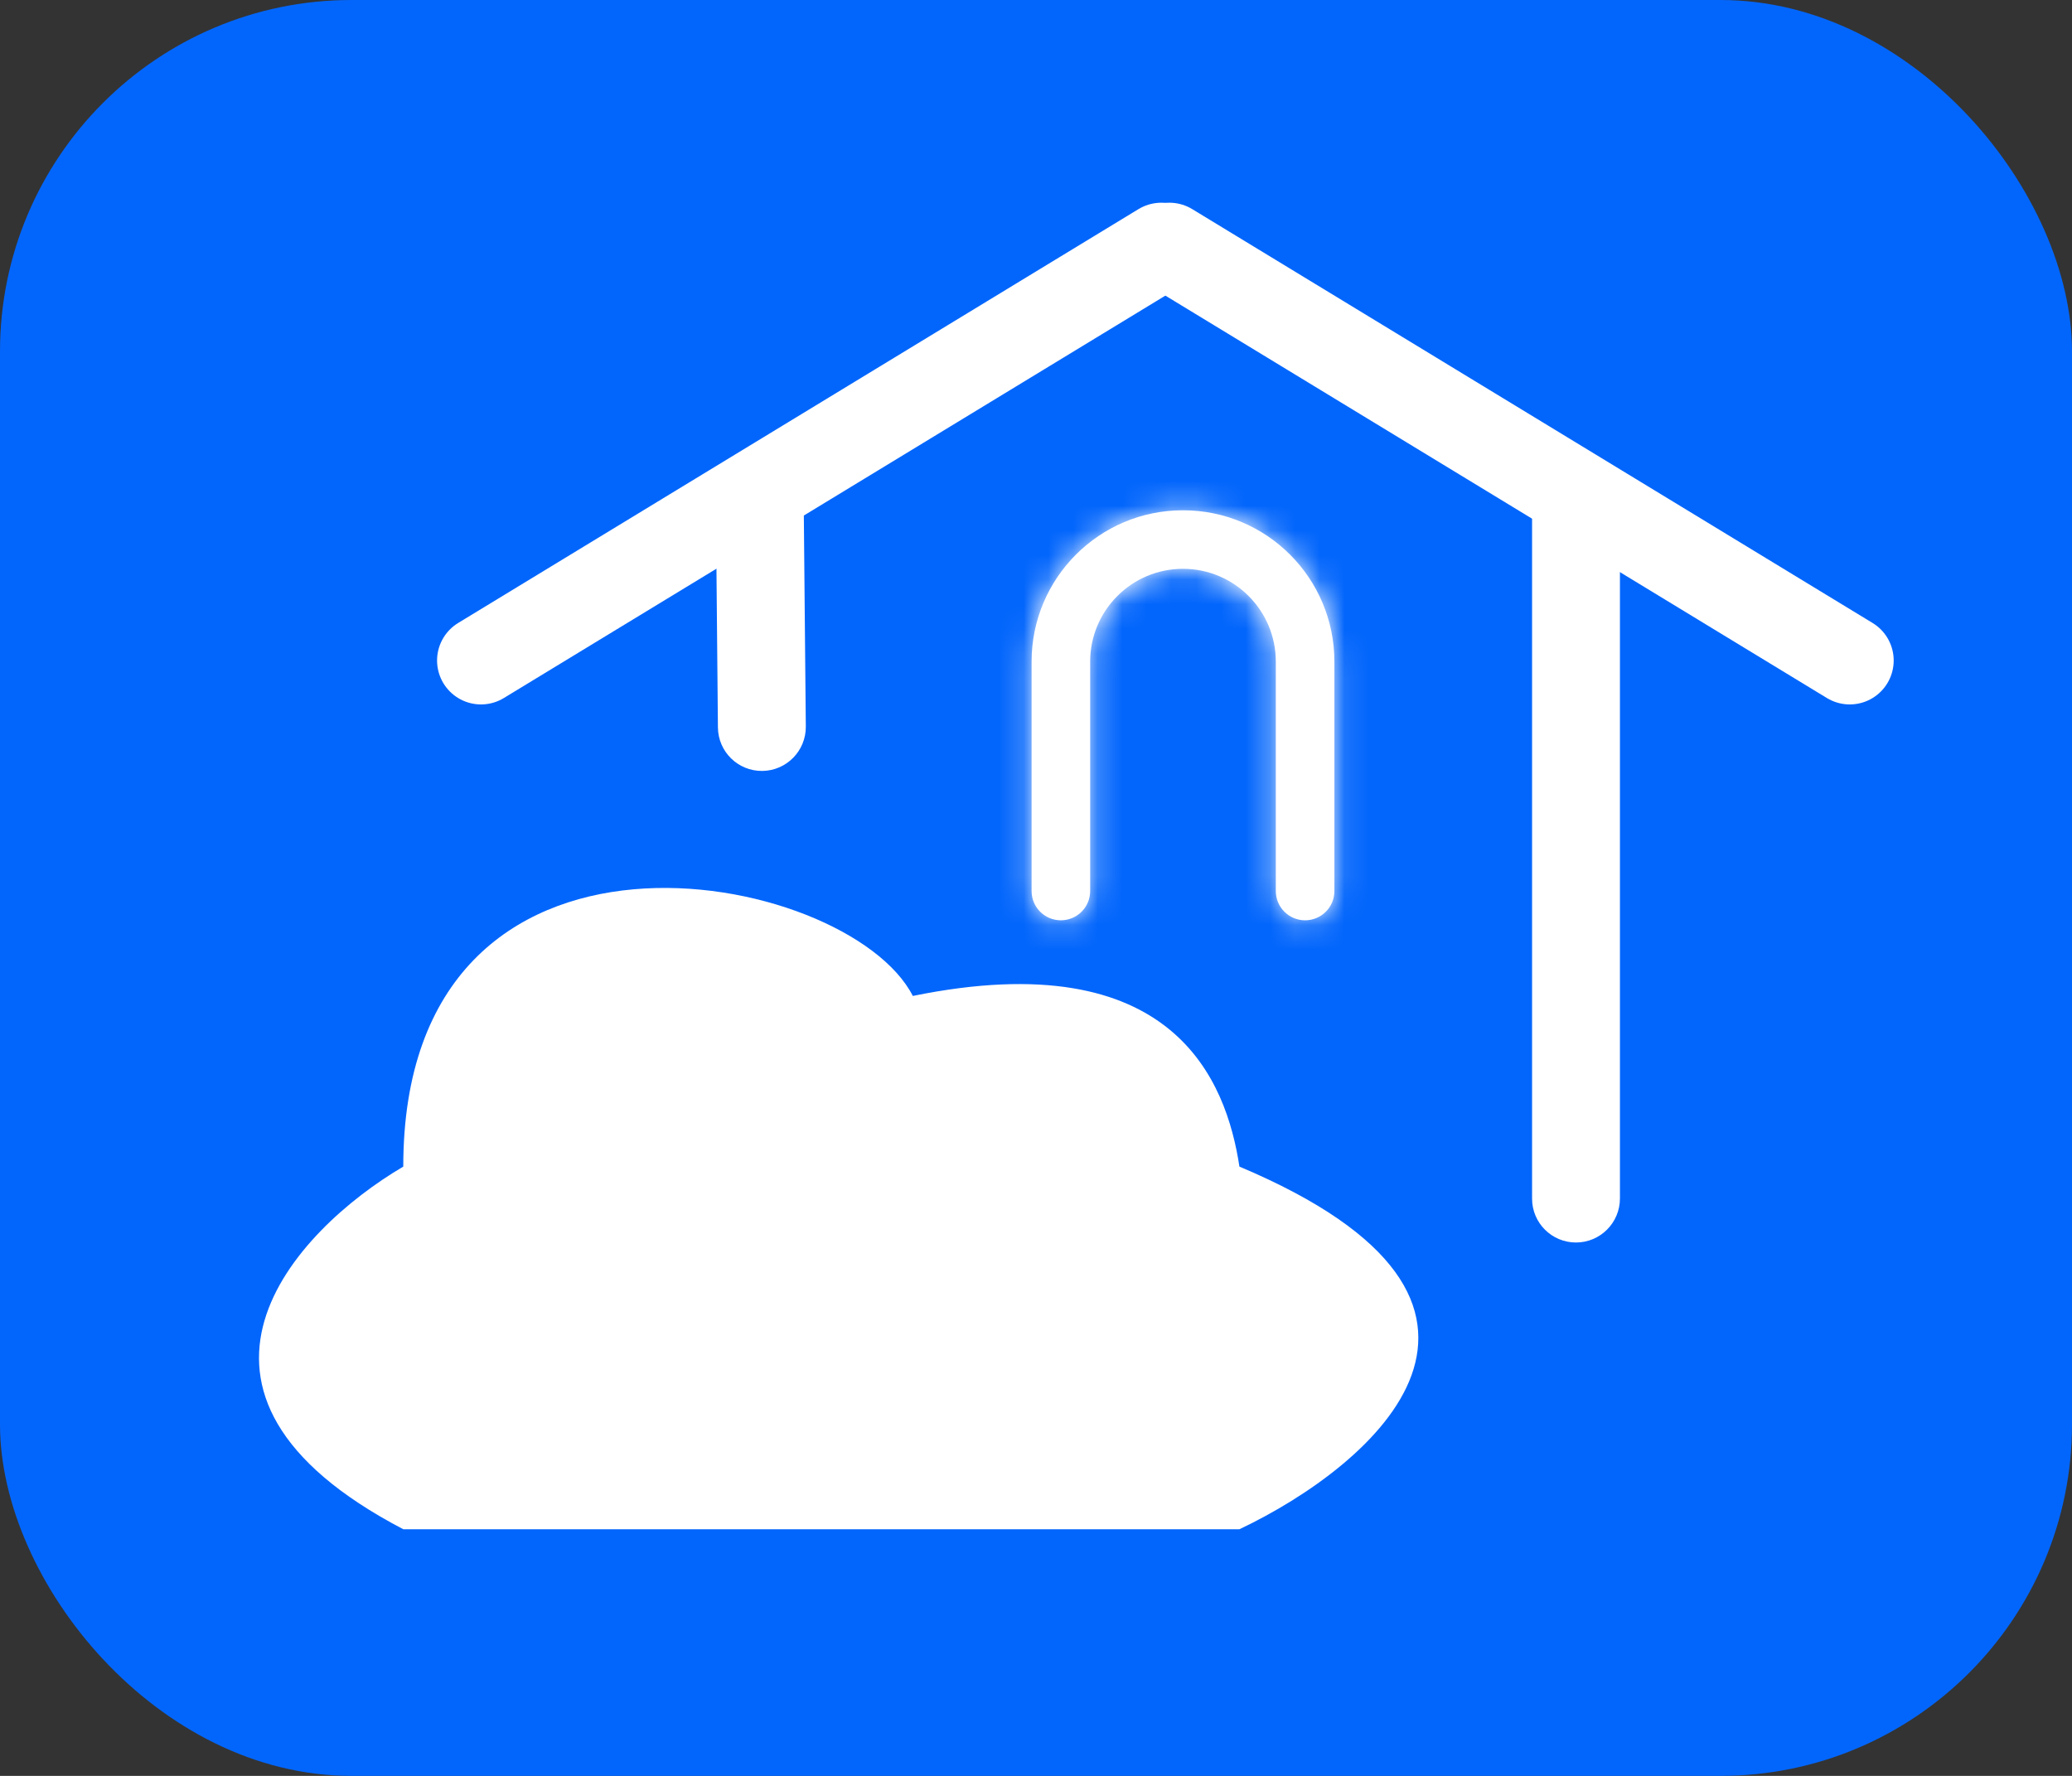 <svg width="84" height="72" viewBox="0 0 84 72" fill="none" xmlns="http://www.w3.org/2000/svg">
<rect x="0" y="0" width="84" height="72" fill="#333333" stroke="none"/>
<rect width="84" height="72" rx="14.25" fill="#0366FC"/>
<path d="M16.349 47.298C16.349 31.731 34.357 35.191 37.006 40.379C47.599 38.217 49.718 43.839 50.247 47.298C63.383 52.833 55.72 59.406 50.247 62H16.349C5.756 56.465 11.935 49.892 16.349 47.298Z" fill="white"/>
<path d="M47.081 10L19.5 26.779" stroke="white" stroke-width="3.562" stroke-linecap="round"/>
<path d="M47.408 10L74.99 26.779" stroke="white" stroke-width="3.562" stroke-linecap="round"/>
<path d="M29.105 29.493C29.114 30.477 29.919 31.266 30.903 31.256C31.887 31.246 32.677 30.44 32.668 29.456L29.105 29.493ZM29.02 20.292L29.105 29.493L32.668 29.456L32.582 20.255L29.02 20.292Z" fill="white"/>
<path d="M62.111 48.596C62.111 49.58 62.908 50.376 63.892 50.375C64.876 50.374 65.673 49.575 65.673 48.591L62.111 48.596ZM62.111 19.502L62.111 48.596L65.673 48.591L65.673 19.498L62.111 19.502Z" fill="white"/>
<mask id="path-7-inside-1_1880_241" fill="white">
<path fill-rule="evenodd" clip-rule="evenodd" d="M52.91 37.312C52.254 37.312 51.722 36.781 51.722 36.125V26.826C51.722 24.747 50.037 23.062 47.959 23.062C45.88 23.062 44.196 24.747 44.196 26.826V36.125C44.196 36.781 43.664 37.312 43.008 37.312C42.352 37.312 41.821 36.781 41.821 36.125V26.826C41.821 23.436 44.569 20.688 47.959 20.688C51.349 20.688 54.097 23.436 54.097 26.826V36.125C54.097 36.781 53.565 37.312 52.91 37.312Z"/>
</mask>
<path fill-rule="evenodd" clip-rule="evenodd" d="M52.91 37.312C52.254 37.312 51.722 36.781 51.722 36.125V26.826C51.722 24.747 50.037 23.062 47.959 23.062C45.88 23.062 44.196 24.747 44.196 26.826V36.125C44.196 36.781 43.664 37.312 43.008 37.312C42.352 37.312 41.821 36.781 41.821 36.125V26.826C41.821 23.436 44.569 20.688 47.959 20.688C51.349 20.688 54.097 23.436 54.097 26.826V36.125C54.097 36.781 53.565 37.312 52.91 37.312Z" fill="white"/>
<path d="M54.097 36.125V26.826H49.347V36.125H54.097ZM54.097 26.826C54.097 23.436 51.349 20.688 47.959 20.688V25.438C48.725 25.438 49.347 26.059 49.347 26.826H54.097ZM47.959 20.688C44.569 20.688 41.821 23.436 41.821 26.826H46.571C46.571 26.059 47.192 25.438 47.959 25.438V20.688ZM41.821 26.826V36.125H46.571V26.826H41.821ZM39.446 26.826V36.125H44.196V26.826H39.446ZM47.959 18.312C43.257 18.312 39.446 22.124 39.446 26.826H44.196C44.196 24.747 45.88 23.062 47.959 23.062V18.312ZM56.472 26.826C56.472 22.124 52.66 18.312 47.959 18.312V23.062C50.037 23.062 51.722 24.747 51.722 26.826H56.472ZM56.472 36.125V26.826H51.722V36.125H56.472ZM51.722 36.125C51.722 35.469 52.254 34.938 52.91 34.938V39.688C54.877 39.688 56.472 38.093 56.472 36.125H51.722ZM41.821 36.125C41.821 35.469 42.352 34.938 43.008 34.938V39.688C44.976 39.688 46.571 38.093 46.571 36.125H41.821ZM43.008 34.938C43.664 34.938 44.196 35.469 44.196 36.125H39.446C39.446 38.093 41.041 39.688 43.008 39.688V34.938ZM49.347 36.125C49.347 38.093 50.942 39.688 52.91 39.688V34.938C53.565 34.938 54.097 35.469 54.097 36.125H49.347Z" fill="white" mask="url(#path-7-inside-1_1880_241)"/>
</svg>
